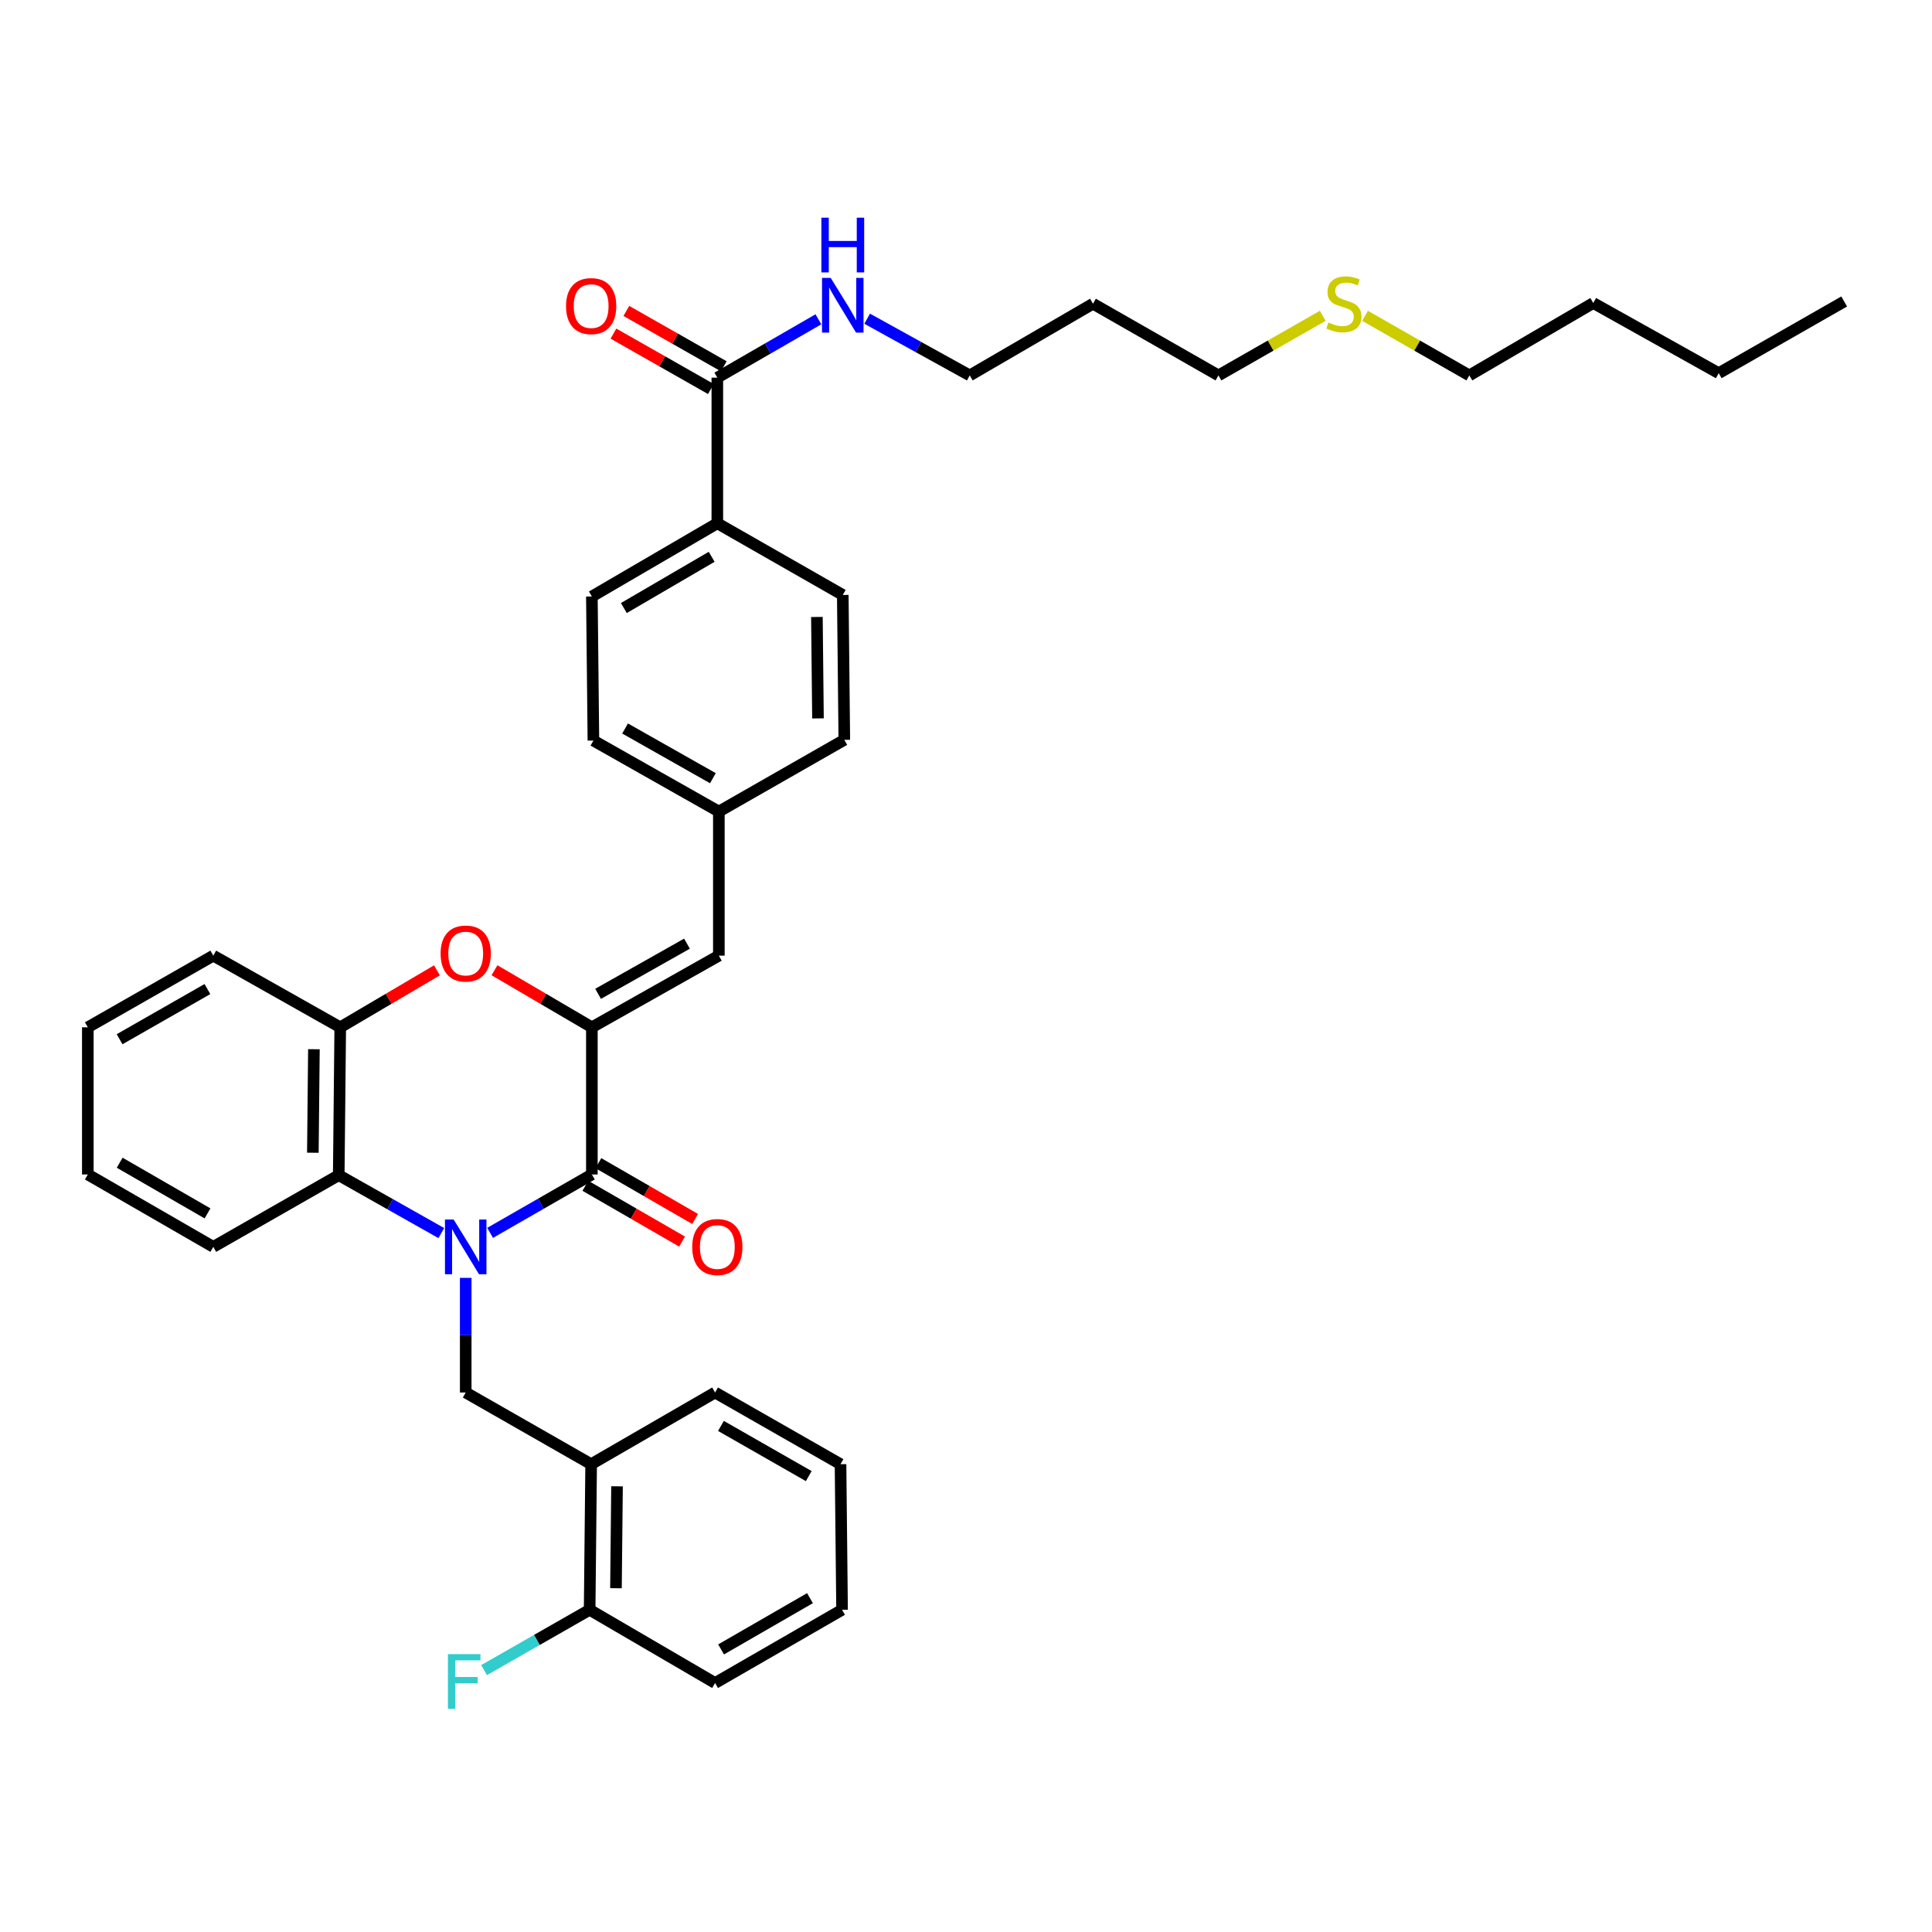 <?xml version='1.0' encoding='iso-8859-1'?>
<svg version='1.1' baseProfile='full'
              xmlns='http://www.w3.org/2000/svg'
                      xmlns:rdkit='http://www.rdkit.org/xml'
                      xmlns:xlink='http://www.w3.org/1999/xlink'
                  xml:space='preserve'
width='1000px' height='1000px' viewBox='0 0 1000 1000'>
<!-- END OF HEADER -->
<rect style='opacity:1.0;fill:#FFFFFF;stroke:none' width='1000' height='1000' x='0' y='0'> </rect>
<path class='bond-0' d='M 253.676,638.131 L 280.014,623.017' style='fill:none;fill-rule:evenodd;stroke:#0000FF;stroke-width:6px;stroke-linecap:butt;stroke-linejoin:miter;stroke-opacity:1' />
<path class='bond-0' d='M 280.014,623.017 L 306.352,607.903' style='fill:none;fill-rule:evenodd;stroke:#000000;stroke-width:6px;stroke-linecap:butt;stroke-linejoin:miter;stroke-opacity:1' />
<path class='bond-3' d='M 228.427,638.246 L 201.878,623.258' style='fill:none;fill-rule:evenodd;stroke:#0000FF;stroke-width:6px;stroke-linecap:butt;stroke-linejoin:miter;stroke-opacity:1' />
<path class='bond-3' d='M 201.878,623.258 L 175.329,608.271' style='fill:none;fill-rule:evenodd;stroke:#000000;stroke-width:6px;stroke-linecap:butt;stroke-linejoin:miter;stroke-opacity:1' />
<path class='bond-4' d='M 241.054,661.419 L 241.054,691.09' style='fill:none;fill-rule:evenodd;stroke:#0000FF;stroke-width:6px;stroke-linecap:butt;stroke-linejoin:miter;stroke-opacity:1' />
<path class='bond-4' d='M 241.054,691.09 L 241.054,720.76' style='fill:none;fill-rule:evenodd;stroke:#000000;stroke-width:6px;stroke-linecap:butt;stroke-linejoin:miter;stroke-opacity:1' />
<path class='bond-1' d='M 306.352,607.903 L 306.352,531.736' style='fill:none;fill-rule:evenodd;stroke:#000000;stroke-width:6px;stroke-linecap:butt;stroke-linejoin:miter;stroke-opacity:1' />
<path class='bond-9' d='M 302.975,613.754 L 328.007,628.198' style='fill:none;fill-rule:evenodd;stroke:#000000;stroke-width:6px;stroke-linecap:butt;stroke-linejoin:miter;stroke-opacity:1' />
<path class='bond-9' d='M 328.007,628.198 L 353.038,642.643' style='fill:none;fill-rule:evenodd;stroke:#FF0000;stroke-width:6px;stroke-linecap:butt;stroke-linejoin:miter;stroke-opacity:1' />
<path class='bond-9' d='M 309.728,602.051 L 334.76,616.496' style='fill:none;fill-rule:evenodd;stroke:#000000;stroke-width:6px;stroke-linecap:butt;stroke-linejoin:miter;stroke-opacity:1' />
<path class='bond-9' d='M 334.76,616.496 L 359.791,630.94' style='fill:none;fill-rule:evenodd;stroke:#FF0000;stroke-width:6px;stroke-linecap:butt;stroke-linejoin:miter;stroke-opacity:1' />
<path class='bond-6' d='M 306.352,531.736 L 372.077,494.64' style='fill:none;fill-rule:evenodd;stroke:#000000;stroke-width:6px;stroke-linecap:butt;stroke-linejoin:miter;stroke-opacity:1' />
<path class='bond-6' d='M 309.569,514.405 L 355.577,488.438' style='fill:none;fill-rule:evenodd;stroke:#000000;stroke-width:6px;stroke-linecap:butt;stroke-linejoin:miter;stroke-opacity:1' />
<path class='bond-36' d='M 306.352,531.736 L 281.149,516.966' style='fill:none;fill-rule:evenodd;stroke:#000000;stroke-width:6px;stroke-linecap:butt;stroke-linejoin:miter;stroke-opacity:1' />
<path class='bond-36' d='M 281.149,516.966 L 255.946,502.196' style='fill:none;fill-rule:evenodd;stroke:#FF0000;stroke-width:6px;stroke-linecap:butt;stroke-linejoin:miter;stroke-opacity:1' />
<path class='bond-2' d='M 226.17,502.239 L 201.14,516.988' style='fill:none;fill-rule:evenodd;stroke:#FF0000;stroke-width:6px;stroke-linecap:butt;stroke-linejoin:miter;stroke-opacity:1' />
<path class='bond-2' d='M 201.14,516.988 L 176.11,531.736' style='fill:none;fill-rule:evenodd;stroke:#000000;stroke-width:6px;stroke-linecap:butt;stroke-linejoin:miter;stroke-opacity:1' />
<path class='bond-5' d='M 175.329,608.271 L 176.11,531.736' style='fill:none;fill-rule:evenodd;stroke:#000000;stroke-width:6px;stroke-linecap:butt;stroke-linejoin:miter;stroke-opacity:1' />
<path class='bond-5' d='M 161.935,596.653 L 162.482,543.078' style='fill:none;fill-rule:evenodd;stroke:#000000;stroke-width:6px;stroke-linecap:butt;stroke-linejoin:miter;stroke-opacity:1' />
<path class='bond-21' d='M 175.329,608.271 L 110.399,645.374' style='fill:none;fill-rule:evenodd;stroke:#000000;stroke-width:6px;stroke-linecap:butt;stroke-linejoin:miter;stroke-opacity:1' />
<path class='bond-7' d='M 241.054,720.76 L 305.977,757.864' style='fill:none;fill-rule:evenodd;stroke:#000000;stroke-width:6px;stroke-linecap:butt;stroke-linejoin:miter;stroke-opacity:1' />
<path class='bond-23' d='M 176.11,531.736 L 110.399,494.64' style='fill:none;fill-rule:evenodd;stroke:#000000;stroke-width:6px;stroke-linecap:butt;stroke-linejoin:miter;stroke-opacity:1' />
<path class='bond-13' d='M 372.077,494.64 L 372.077,420.064' style='fill:none;fill-rule:evenodd;stroke:#000000;stroke-width:6px;stroke-linecap:butt;stroke-linejoin:miter;stroke-opacity:1' />
<path class='bond-11' d='M 305.977,757.864 L 305.196,833.228' style='fill:none;fill-rule:evenodd;stroke:#000000;stroke-width:6px;stroke-linecap:butt;stroke-linejoin:miter;stroke-opacity:1' />
<path class='bond-11' d='M 319.37,769.309 L 318.824,822.063' style='fill:none;fill-rule:evenodd;stroke:#000000;stroke-width:6px;stroke-linecap:butt;stroke-linejoin:miter;stroke-opacity:1' />
<path class='bond-24' d='M 305.977,757.864 L 370.126,720.76' style='fill:none;fill-rule:evenodd;stroke:#000000;stroke-width:6px;stroke-linecap:butt;stroke-linejoin:miter;stroke-opacity:1' />
<path class='bond-8' d='M 371.289,195.475 L 371.289,270.846' style='fill:none;fill-rule:evenodd;stroke:#000000;stroke-width:6px;stroke-linecap:butt;stroke-linejoin:miter;stroke-opacity:1' />
<path class='bond-12' d='M 374.627,189.602 L 349.41,175.27' style='fill:none;fill-rule:evenodd;stroke:#000000;stroke-width:6px;stroke-linecap:butt;stroke-linejoin:miter;stroke-opacity:1' />
<path class='bond-12' d='M 349.41,175.27 L 324.193,160.939' style='fill:none;fill-rule:evenodd;stroke:#FF0000;stroke-width:6px;stroke-linecap:butt;stroke-linejoin:miter;stroke-opacity:1' />
<path class='bond-12' d='M 367.951,201.349 L 342.734,187.017' style='fill:none;fill-rule:evenodd;stroke:#000000;stroke-width:6px;stroke-linecap:butt;stroke-linejoin:miter;stroke-opacity:1' />
<path class='bond-12' d='M 342.734,187.017 L 317.517,172.685' style='fill:none;fill-rule:evenodd;stroke:#FF0000;stroke-width:6px;stroke-linecap:butt;stroke-linejoin:miter;stroke-opacity:1' />
<path class='bond-14' d='M 371.289,195.475 L 397.447,180.373' style='fill:none;fill-rule:evenodd;stroke:#000000;stroke-width:6px;stroke-linecap:butt;stroke-linejoin:miter;stroke-opacity:1' />
<path class='bond-14' d='M 397.447,180.373 L 423.604,165.271' style='fill:none;fill-rule:evenodd;stroke:#0000FF;stroke-width:6px;stroke-linecap:butt;stroke-linejoin:miter;stroke-opacity:1' />
<path class='bond-10' d='M 371.289,270.846 L 306.352,308.738' style='fill:none;fill-rule:evenodd;stroke:#000000;stroke-width:6px;stroke-linecap:butt;stroke-linejoin:miter;stroke-opacity:1' />
<path class='bond-10' d='M 368.358,288.2 L 322.902,314.724' style='fill:none;fill-rule:evenodd;stroke:#000000;stroke-width:6px;stroke-linecap:butt;stroke-linejoin:miter;stroke-opacity:1' />
<path class='bond-39' d='M 371.289,270.846 L 436.219,307.95' style='fill:none;fill-rule:evenodd;stroke:#000000;stroke-width:6px;stroke-linecap:butt;stroke-linejoin:miter;stroke-opacity:1' />
<path class='bond-17' d='M 305.196,833.228 L 277.872,848.84' style='fill:none;fill-rule:evenodd;stroke:#000000;stroke-width:6px;stroke-linecap:butt;stroke-linejoin:miter;stroke-opacity:1' />
<path class='bond-17' d='M 277.872,848.84 L 250.548,864.452' style='fill:none;fill-rule:evenodd;stroke:#33CCCC;stroke-width:6px;stroke-linecap:butt;stroke-linejoin:miter;stroke-opacity:1' />
<path class='bond-27' d='M 305.196,833.228 L 370.126,871.127' style='fill:none;fill-rule:evenodd;stroke:#000000;stroke-width:6px;stroke-linecap:butt;stroke-linejoin:miter;stroke-opacity:1' />
<path class='bond-18' d='M 372.077,420.064 L 437.014,382.946' style='fill:none;fill-rule:evenodd;stroke:#000000;stroke-width:6px;stroke-linecap:butt;stroke-linejoin:miter;stroke-opacity:1' />
<path class='bond-19' d='M 372.077,420.064 L 307.148,383.314' style='fill:none;fill-rule:evenodd;stroke:#000000;stroke-width:6px;stroke-linecap:butt;stroke-linejoin:miter;stroke-opacity:1' />
<path class='bond-19' d='M 368.993,402.793 L 323.542,377.068' style='fill:none;fill-rule:evenodd;stroke:#000000;stroke-width:6px;stroke-linecap:butt;stroke-linejoin:miter;stroke-opacity:1' />
<path class='bond-25' d='M 448.836,164.962 L 475.39,179.637' style='fill:none;fill-rule:evenodd;stroke:#0000FF;stroke-width:6px;stroke-linecap:butt;stroke-linejoin:miter;stroke-opacity:1' />
<path class='bond-25' d='M 475.39,179.637 L 501.944,194.312' style='fill:none;fill-rule:evenodd;stroke:#000000;stroke-width:6px;stroke-linecap:butt;stroke-linejoin:miter;stroke-opacity:1' />
<path class='bond-15' d='M 306.352,308.738 L 307.148,383.314' style='fill:none;fill-rule:evenodd;stroke:#000000;stroke-width:6px;stroke-linecap:butt;stroke-linejoin:miter;stroke-opacity:1' />
<path class='bond-16' d='M 436.219,307.95 L 437.014,382.946' style='fill:none;fill-rule:evenodd;stroke:#000000;stroke-width:6px;stroke-linecap:butt;stroke-linejoin:miter;stroke-opacity:1' />
<path class='bond-16' d='M 422.827,319.343 L 423.384,371.84' style='fill:none;fill-rule:evenodd;stroke:#000000;stroke-width:6px;stroke-linecap:butt;stroke-linejoin:miter;stroke-opacity:1' />
<path class='bond-20' d='M 684.65,163.465 L 657.66,178.888' style='fill:none;fill-rule:evenodd;stroke:#CCCC00;stroke-width:6px;stroke-linecap:butt;stroke-linejoin:miter;stroke-opacity:1' />
<path class='bond-20' d='M 657.66,178.888 L 630.67,194.312' style='fill:none;fill-rule:evenodd;stroke:#000000;stroke-width:6px;stroke-linecap:butt;stroke-linejoin:miter;stroke-opacity:1' />
<path class='bond-28' d='M 706.549,163.466 L 733.536,178.889' style='fill:none;fill-rule:evenodd;stroke:#CCCC00;stroke-width:6px;stroke-linecap:butt;stroke-linejoin:miter;stroke-opacity:1' />
<path class='bond-28' d='M 733.536,178.889 L 760.522,194.312' style='fill:none;fill-rule:evenodd;stroke:#000000;stroke-width:6px;stroke-linecap:butt;stroke-linejoin:miter;stroke-opacity:1' />
<path class='bond-31' d='M 110.399,645.374 L 45.455,607.903' style='fill:none;fill-rule:evenodd;stroke:#000000;stroke-width:6px;stroke-linecap:butt;stroke-linejoin:miter;stroke-opacity:1' />
<path class='bond-31' d='M 107.41,628.05 L 61.949,601.82' style='fill:none;fill-rule:evenodd;stroke:#000000;stroke-width:6px;stroke-linecap:butt;stroke-linejoin:miter;stroke-opacity:1' />
<path class='bond-22' d='M 565.725,157.208 L 501.944,194.312' style='fill:none;fill-rule:evenodd;stroke:#000000;stroke-width:6px;stroke-linecap:butt;stroke-linejoin:miter;stroke-opacity:1' />
<path class='bond-26' d='M 565.725,157.208 L 630.67,194.312' style='fill:none;fill-rule:evenodd;stroke:#000000;stroke-width:6px;stroke-linecap:butt;stroke-linejoin:miter;stroke-opacity:1' />
<path class='bond-37' d='M 110.399,494.64 L 45.455,531.736' style='fill:none;fill-rule:evenodd;stroke:#000000;stroke-width:6px;stroke-linecap:butt;stroke-linejoin:miter;stroke-opacity:1' />
<path class='bond-37' d='M 107.359,511.937 L 61.898,537.904' style='fill:none;fill-rule:evenodd;stroke:#000000;stroke-width:6px;stroke-linecap:butt;stroke-linejoin:miter;stroke-opacity:1' />
<path class='bond-32' d='M 370.126,720.76 L 435.055,757.864' style='fill:none;fill-rule:evenodd;stroke:#000000;stroke-width:6px;stroke-linecap:butt;stroke-linejoin:miter;stroke-opacity:1' />
<path class='bond-32' d='M 373.161,738.057 L 418.612,764.03' style='fill:none;fill-rule:evenodd;stroke:#000000;stroke-width:6px;stroke-linecap:butt;stroke-linejoin:miter;stroke-opacity:1' />
<path class='bond-38' d='M 370.126,871.127 L 435.851,833.228' style='fill:none;fill-rule:evenodd;stroke:#000000;stroke-width:6px;stroke-linecap:butt;stroke-linejoin:miter;stroke-opacity:1' />
<path class='bond-38' d='M 373.235,853.737 L 419.243,827.208' style='fill:none;fill-rule:evenodd;stroke:#000000;stroke-width:6px;stroke-linecap:butt;stroke-linejoin:miter;stroke-opacity:1' />
<path class='bond-29' d='M 760.522,194.312 L 824.671,156.84' style='fill:none;fill-rule:evenodd;stroke:#000000;stroke-width:6px;stroke-linecap:butt;stroke-linejoin:miter;stroke-opacity:1' />
<path class='bond-30' d='M 824.671,156.84 L 889.601,193.156' style='fill:none;fill-rule:evenodd;stroke:#000000;stroke-width:6px;stroke-linecap:butt;stroke-linejoin:miter;stroke-opacity:1' />
<path class='bond-34' d='M 889.601,193.156 L 954.545,156.045' style='fill:none;fill-rule:evenodd;stroke:#000000;stroke-width:6px;stroke-linecap:butt;stroke-linejoin:miter;stroke-opacity:1' />
<path class='bond-33' d='M 45.455,607.903 L 45.455,531.736' style='fill:none;fill-rule:evenodd;stroke:#000000;stroke-width:6px;stroke-linecap:butt;stroke-linejoin:miter;stroke-opacity:1' />
<path class='bond-35' d='M 435.055,757.864 L 435.851,833.228' style='fill:none;fill-rule:evenodd;stroke:#000000;stroke-width:6px;stroke-linecap:butt;stroke-linejoin:miter;stroke-opacity:1' />
<path  class='atom-0' d='M 234.794 631.214
L 244.074 646.214
Q 244.994 647.694, 246.474 650.374
Q 247.954 653.054, 248.034 653.214
L 248.034 631.214
L 251.794 631.214
L 251.794 659.534
L 247.914 659.534
L 237.954 643.134
Q 236.794 641.214, 235.554 639.014
Q 234.354 636.814, 233.994 636.134
L 233.994 659.534
L 230.314 659.534
L 230.314 631.214
L 234.794 631.214
' fill='#0000FF'/>
<path  class='atom-3' d='M 228.054 493.549
Q 228.054 486.749, 231.414 482.949
Q 234.774 479.149, 241.054 479.149
Q 247.334 479.149, 250.694 482.949
Q 254.054 486.749, 254.054 493.549
Q 254.054 500.429, 250.654 504.349
Q 247.254 508.229, 241.054 508.229
Q 234.814 508.229, 231.414 504.349
Q 228.054 500.469, 228.054 493.549
M 241.054 505.029
Q 245.374 505.029, 247.694 502.149
Q 250.054 499.229, 250.054 493.549
Q 250.054 487.989, 247.694 485.189
Q 245.374 482.349, 241.054 482.349
Q 236.734 482.349, 234.374 485.149
Q 232.054 487.949, 232.054 493.549
Q 232.054 499.269, 234.374 502.149
Q 236.734 505.029, 241.054 505.029
' fill='#FF0000'/>
<path  class='atom-10' d='M 358.289 645.454
Q 358.289 638.654, 361.649 634.854
Q 365.009 631.054, 371.289 631.054
Q 377.569 631.054, 380.929 634.854
Q 384.289 638.654, 384.289 645.454
Q 384.289 652.334, 380.889 656.254
Q 377.489 660.134, 371.289 660.134
Q 365.049 660.134, 361.649 656.254
Q 358.289 652.374, 358.289 645.454
M 371.289 656.934
Q 375.609 656.934, 377.929 654.054
Q 380.289 651.134, 380.289 645.454
Q 380.289 639.894, 377.929 637.094
Q 375.609 634.254, 371.289 634.254
Q 366.969 634.254, 364.609 637.054
Q 362.289 639.854, 362.289 645.454
Q 362.289 651.174, 364.609 654.054
Q 366.969 656.934, 371.289 656.934
' fill='#FF0000'/>
<path  class='atom-13' d='M 292.977 158.436
Q 292.977 151.636, 296.337 147.836
Q 299.697 144.036, 305.977 144.036
Q 312.257 144.036, 315.617 147.836
Q 318.977 151.636, 318.977 158.436
Q 318.977 165.316, 315.577 169.236
Q 312.177 173.116, 305.977 173.116
Q 299.737 173.116, 296.337 169.236
Q 292.977 165.356, 292.977 158.436
M 305.977 169.916
Q 310.297 169.916, 312.617 167.036
Q 314.977 164.116, 314.977 158.436
Q 314.977 152.876, 312.617 150.076
Q 310.297 147.236, 305.977 147.236
Q 301.657 147.236, 299.297 150.036
Q 296.977 152.836, 296.977 158.436
Q 296.977 164.156, 299.297 167.036
Q 301.657 169.916, 305.977 169.916
' fill='#FF0000'/>
<path  class='atom-15' d='M 429.959 143.829
L 439.239 158.829
Q 440.159 160.309, 441.639 162.989
Q 443.119 165.669, 443.199 165.829
L 443.199 143.829
L 446.959 143.829
L 446.959 172.149
L 443.079 172.149
L 433.119 155.749
Q 431.959 153.829, 430.719 151.629
Q 429.519 149.429, 429.159 148.749
L 429.159 172.149
L 425.479 172.149
L 425.479 143.829
L 429.959 143.829
' fill='#0000FF'/>
<path  class='atom-15' d='M 425.139 112.677
L 428.979 112.677
L 428.979 124.717
L 443.459 124.717
L 443.459 112.677
L 447.299 112.677
L 447.299 140.997
L 443.459 140.997
L 443.459 127.917
L 428.979 127.917
L 428.979 140.997
L 425.139 140.997
L 425.139 112.677
' fill='#0000FF'/>
<path  class='atom-18' d='M 231.839 856.171
L 248.679 856.171
L 248.679 859.411
L 235.639 859.411
L 235.639 868.011
L 247.239 868.011
L 247.239 871.291
L 235.639 871.291
L 235.639 884.491
L 231.839 884.491
L 231.839 856.171
' fill='#33CCCC'/>
<path  class='atom-21' d='M 687.6 166.928
Q 687.92 167.048, 689.24 167.608
Q 690.56 168.168, 692 168.528
Q 693.48 168.848, 694.92 168.848
Q 697.6 168.848, 699.16 167.568
Q 700.72 166.248, 700.72 163.968
Q 700.72 162.408, 699.92 161.448
Q 699.16 160.488, 697.96 159.968
Q 696.76 159.448, 694.76 158.848
Q 692.24 158.088, 690.72 157.368
Q 689.24 156.648, 688.16 155.128
Q 687.12 153.608, 687.12 151.048
Q 687.12 147.488, 689.52 145.288
Q 691.96 143.088, 696.76 143.088
Q 700.04 143.088, 703.76 144.648
L 702.84 147.728
Q 699.44 146.328, 696.88 146.328
Q 694.12 146.328, 692.6 147.488
Q 691.08 148.608, 691.12 150.568
Q 691.12 152.088, 691.88 153.008
Q 692.68 153.928, 693.8 154.448
Q 694.96 154.968, 696.88 155.568
Q 699.44 156.368, 700.96 157.168
Q 702.48 157.968, 703.56 159.608
Q 704.68 161.208, 704.68 163.968
Q 704.68 167.888, 702.04 170.008
Q 699.44 172.088, 695.08 172.088
Q 692.56 172.088, 690.64 171.528
Q 688.76 171.008, 686.52 170.088
L 687.6 166.928
' fill='#CCCC00'/>
</svg>

